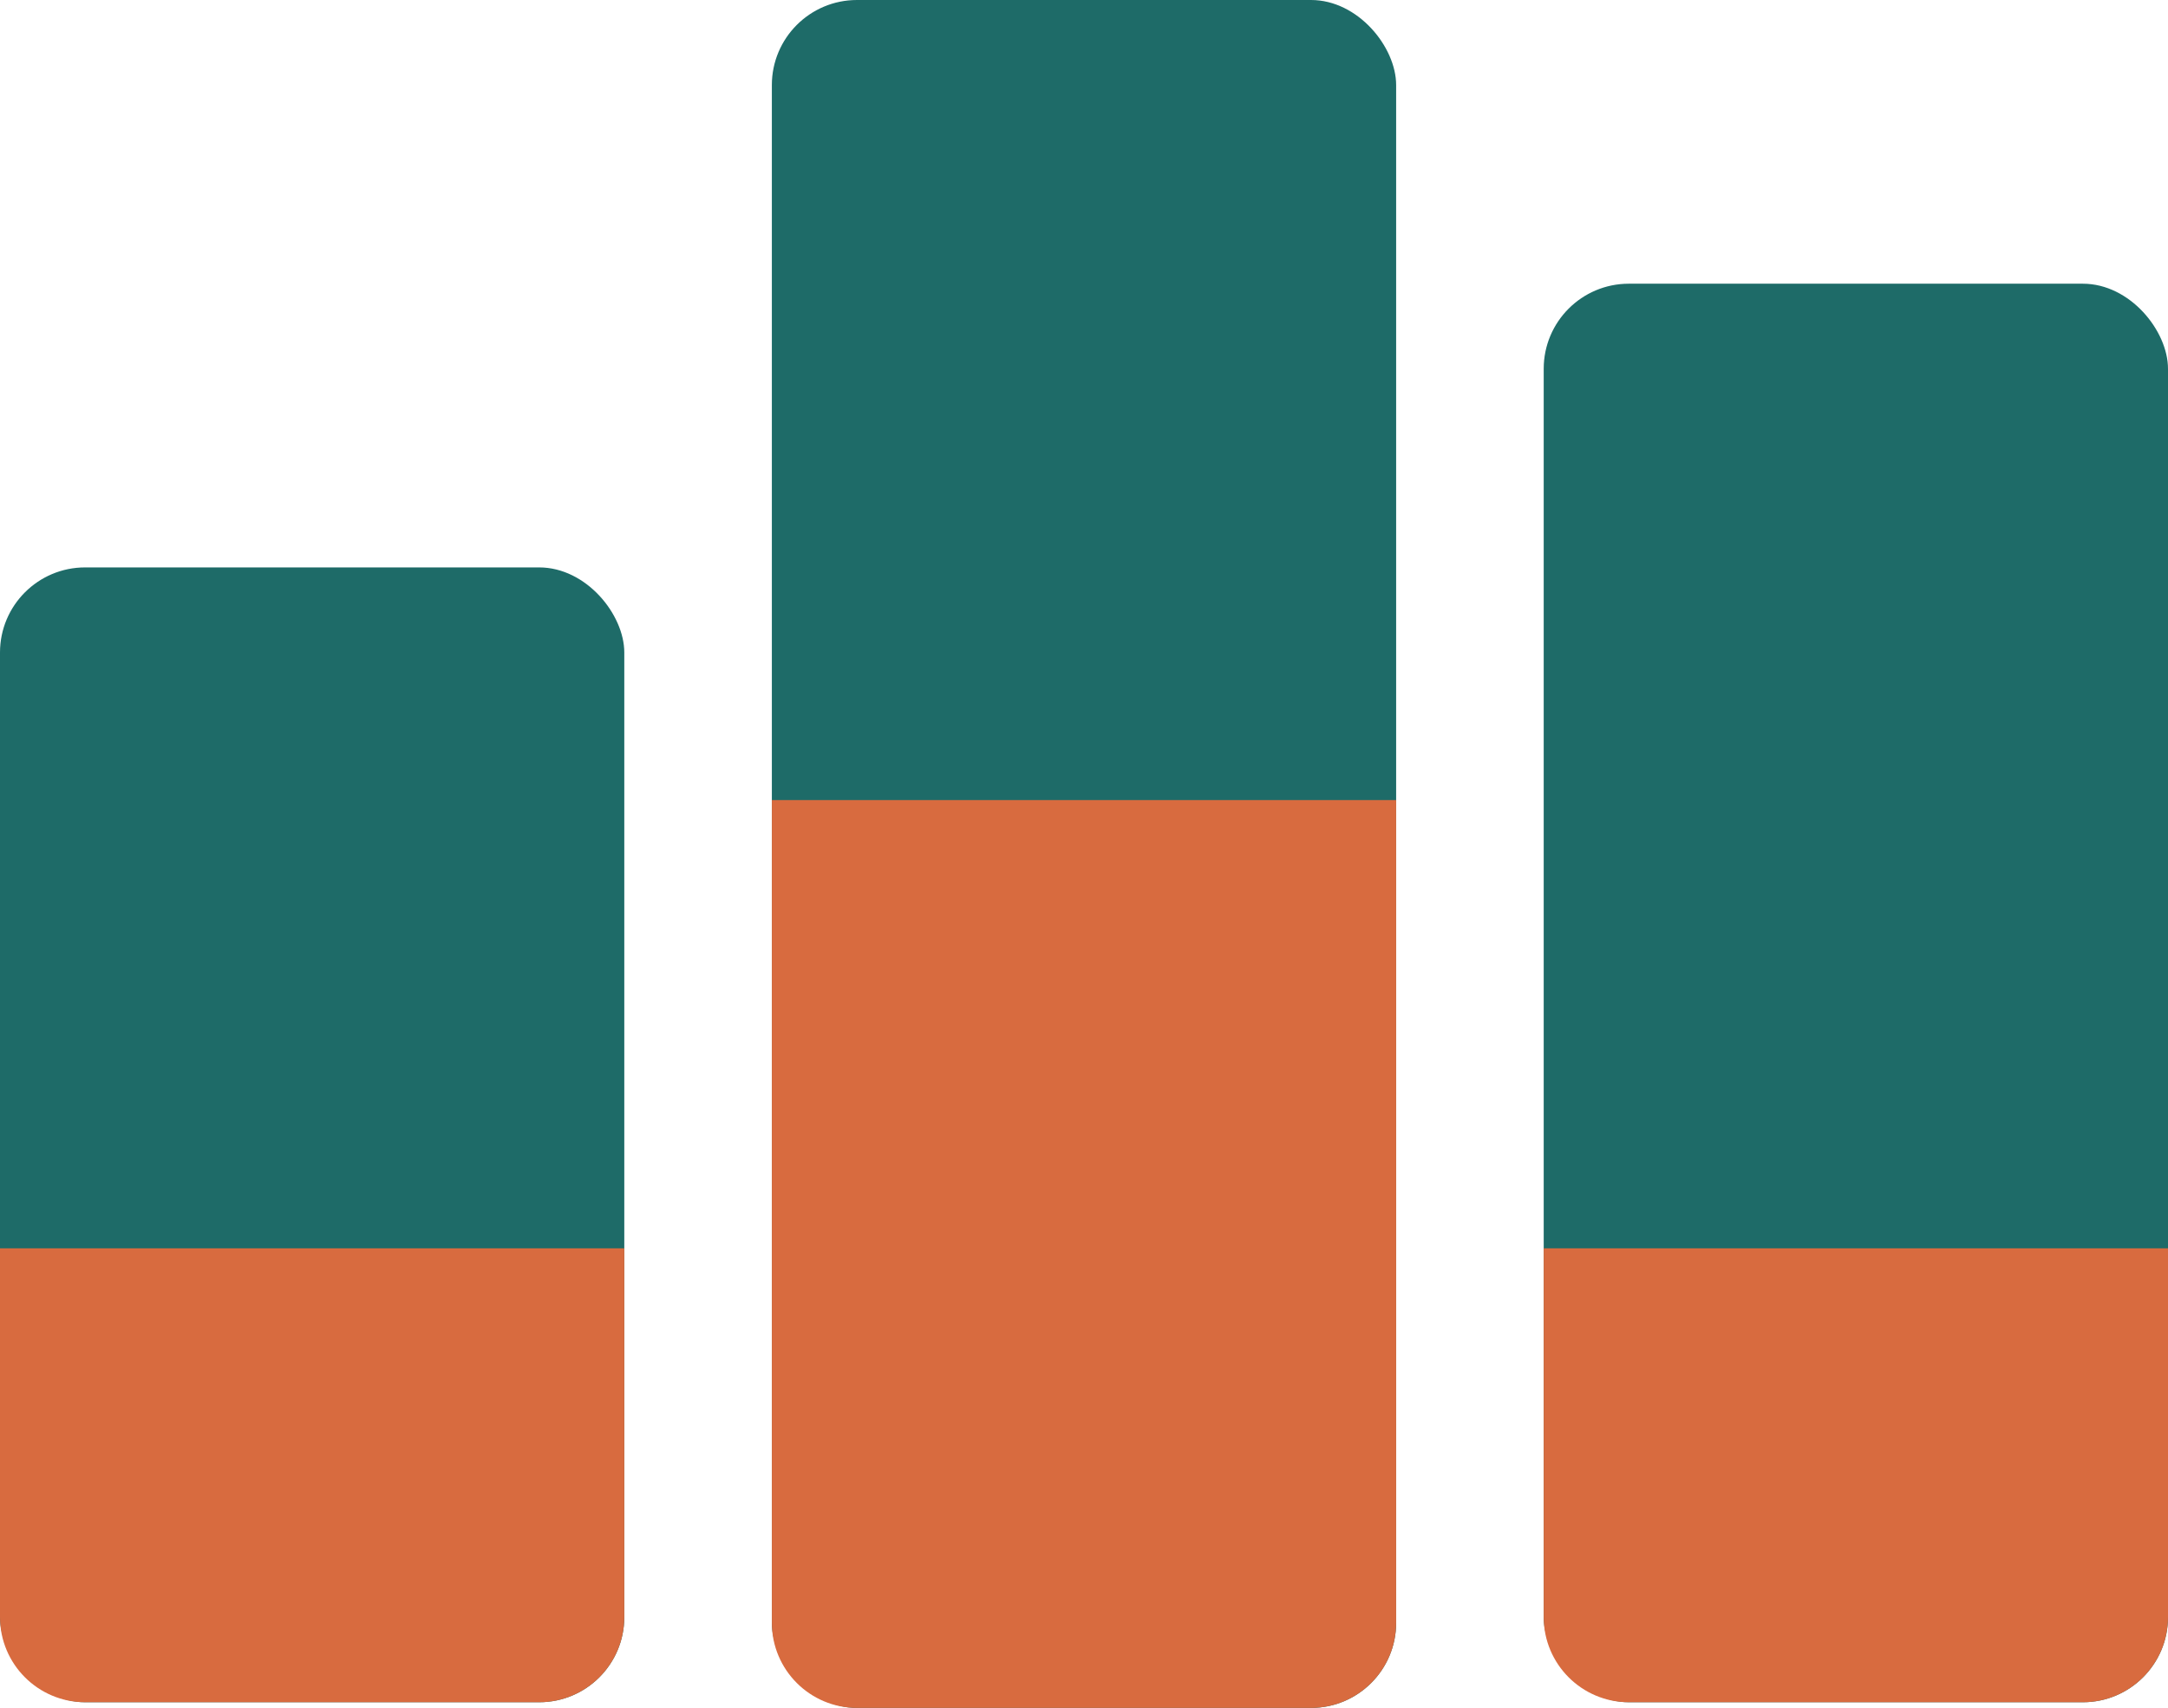 <svg width="382" height="301" viewBox="0 0 382 301" fill="none" xmlns="http://www.w3.org/2000/svg">
<rect y="100" width="110" height="200" rx="15" fill="#1E6B68"/>
<path d="M0 220H110V285C110 293.284 103.284 300 95 300H15C6.716 300 0 293.284 0 285V220Z" fill="#D86B3F"/>
<rect x="136" width="110" height="301" rx="15" fill="#1E6B68"/>
<path d="M136 141H246V286C246 294.284 239.284 301 231 301H151C142.716 301 136 294.284 136 286V141Z" fill="#D86B3F"/>
<rect x="272" y="50" width="110" height="250" rx="15" fill="#1E6B68"/>
<path d="M272 220H382V285C382 293.284 375.284 300 367 300H287C278.716 300 272 293.284 272 285V220Z" fill="#D86B3F"/>
</svg>

